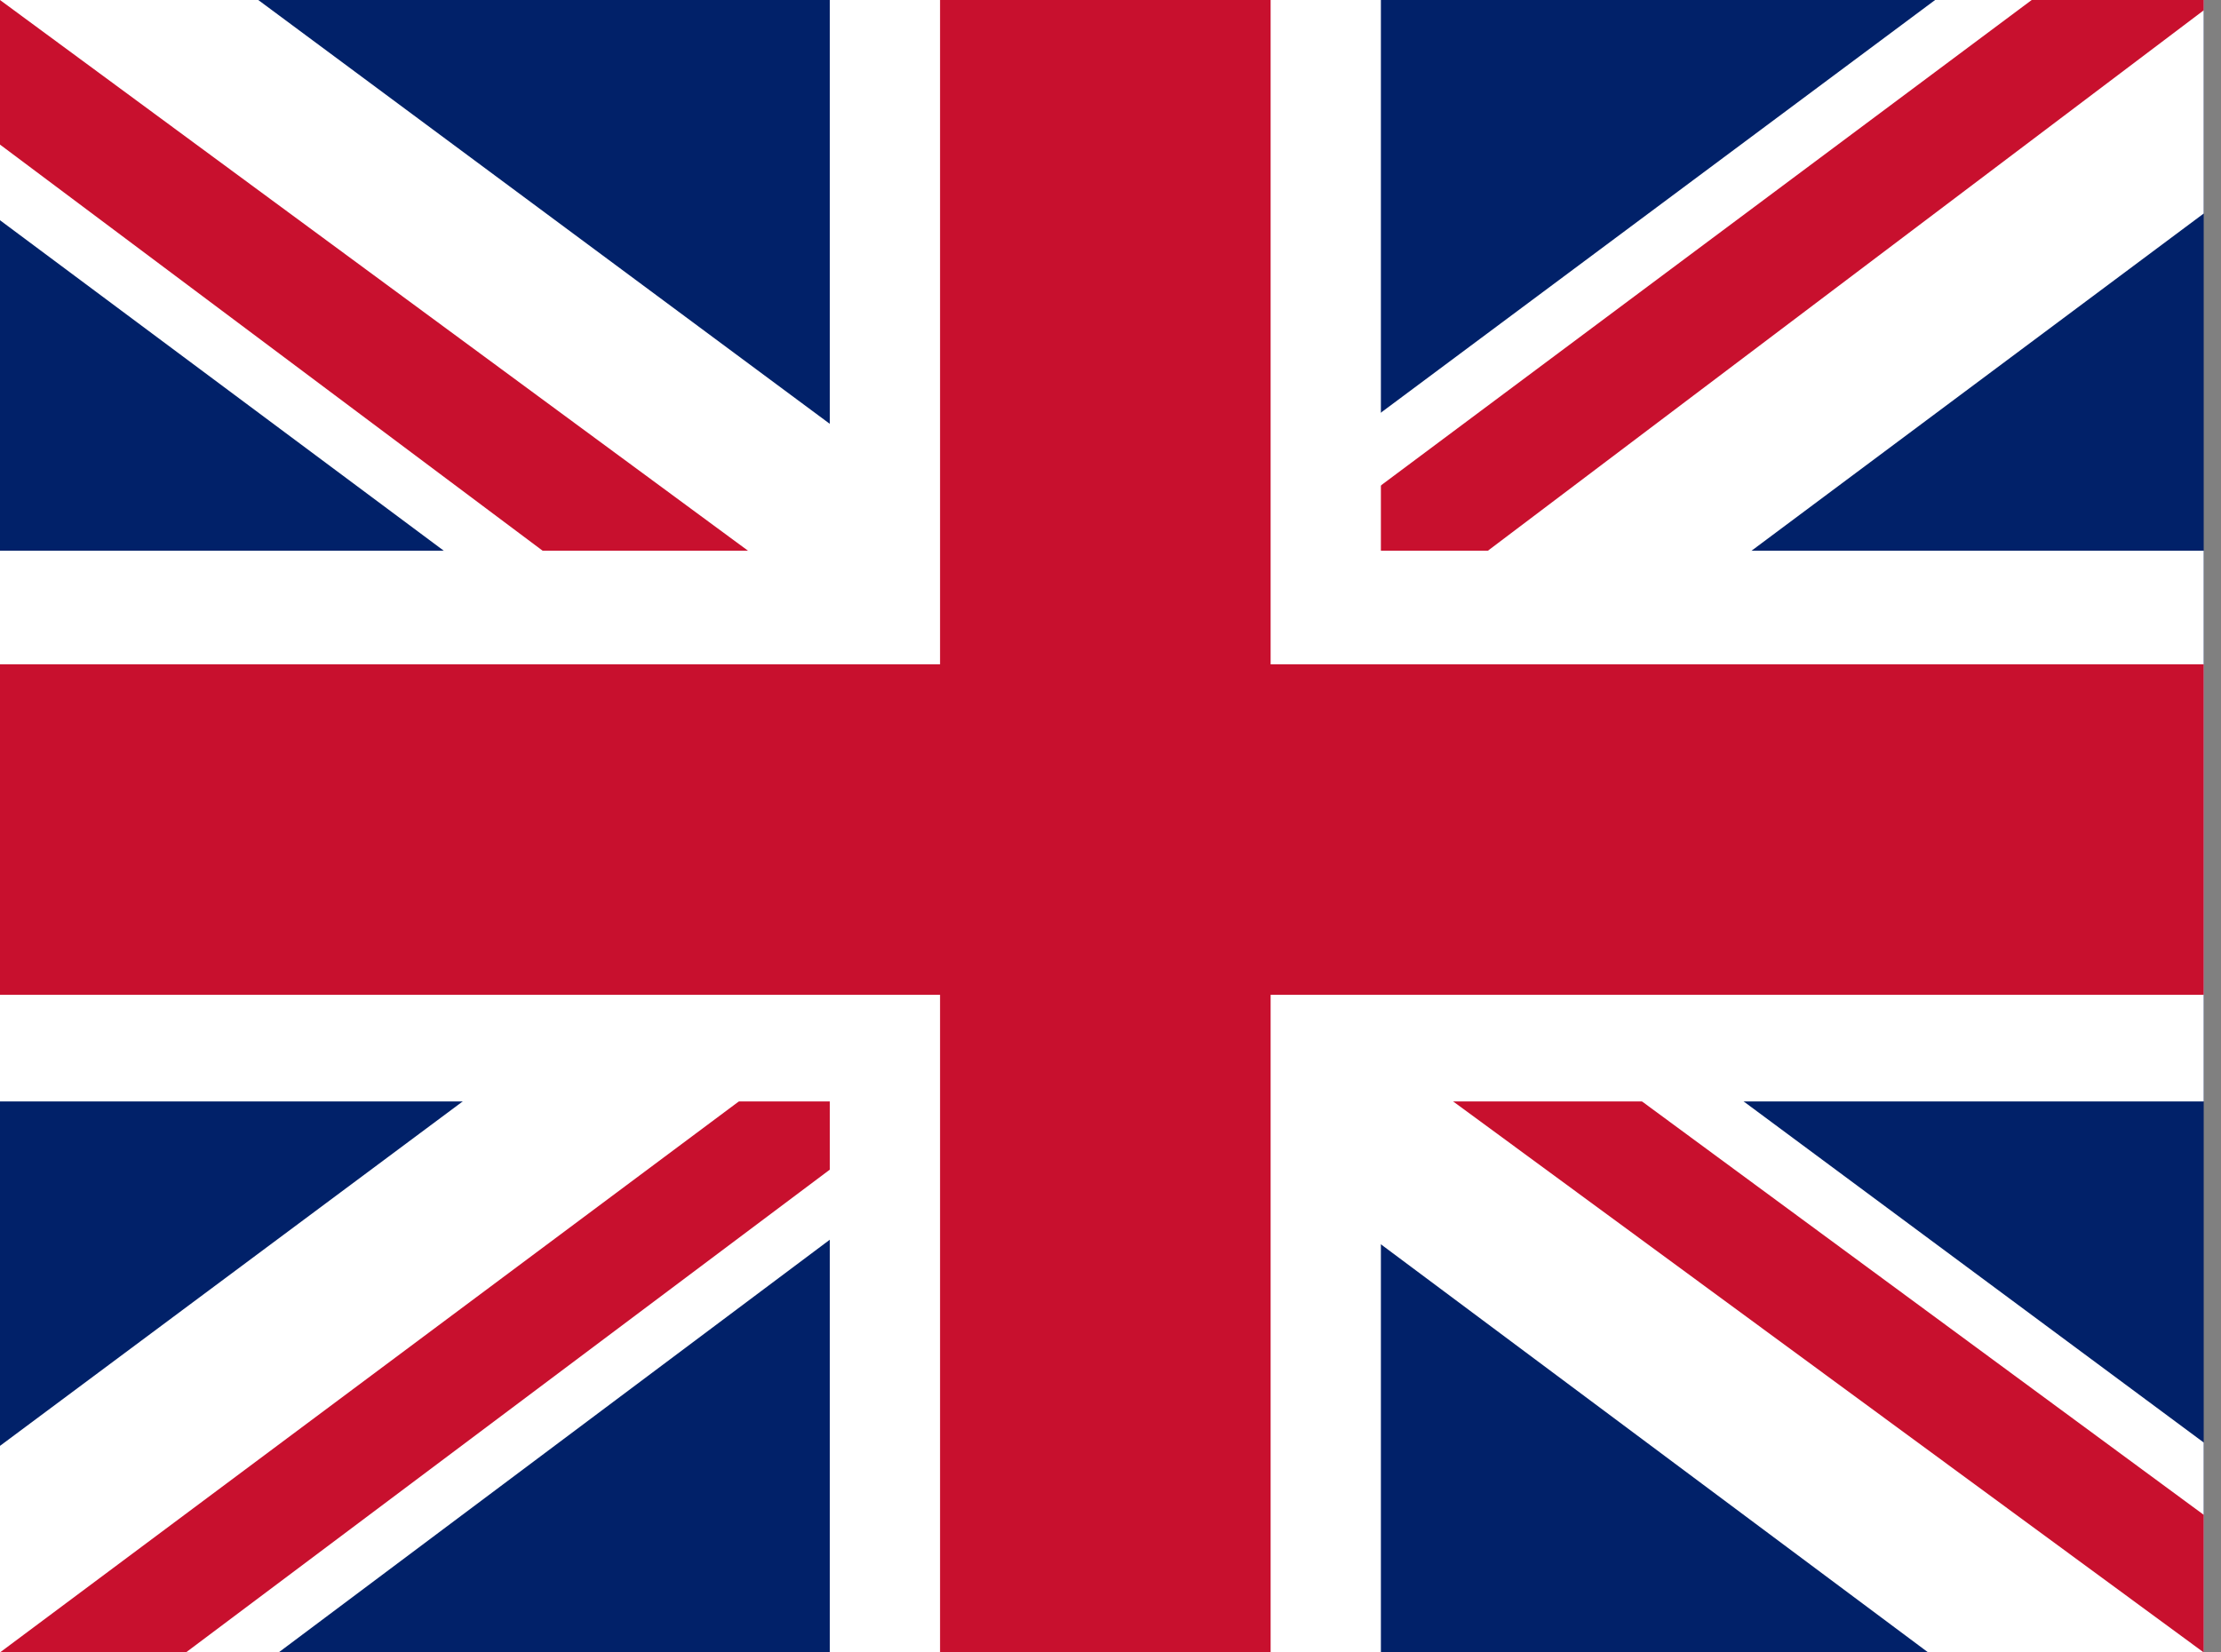 <?xml version="1.0" encoding="UTF-8"?>
<svg id="Layer_1" data-name="Layer 1" xmlns="http://www.w3.org/2000/svg" xmlns:xlink="http://www.w3.org/1999/xlink" viewBox="0 0 86 64">
  <rect x="0" y="0" width="86" height="64" fill="#808080" stroke="none"/>
  <defs>
    <style>
      .cls-1 {
        fill: #fff;
      }

      .cls-2 {
        fill: #012169;
      }

      .cls-3 {
        fill: #c8102e;
      }

      .cls-4 {
        clip-path: url(#clippath);
      }
    </style>
    <clipPath id="clippath">
      <path id="SVGID-2" data-name="SVGID" class="cls-1" d="M-38.37,9.36c-12.48-12.48-32.78-12.48-45.26,0-4.38,4.38-7.38,9.88-8.66,15.9-1.25,5.87-.85,11.95,1.18,17.59.25.68,1,1.03,1.67.79.67-.25,1.03-.99.78-1.67-1.86-5.18-2.24-10.76-1.09-16.16,1.18-5.53,3.93-10.59,7.95-14.61C-70.32-.26-51.67-.26-40.22,11.2c5.47,5.46,8.52,12.72,8.61,20.44.09,7.7-2.78,15.02-8.09,20.59-.05.07-.12.14-.18.2-.11.12-.22.23-.34.35-11.46,11.46-30.11,11.46-41.57,0-.06-.06-.12-.12-.18-.18,0-.12,0-.24,0-.36,0-.26,0-.53.02-.78,0-.09,0-.17.01-.26,0-.17.02-.35.03-.52.01-.1.02-.2.03-.31.02-.16.03-.31.05-.47.01-.11.03-.22.04-.32.02-.15.04-.29.06-.44.02-.11.04-.22.05-.33.02-.14.05-.29.07-.43.02-.11.04-.22.07-.33.02-.14.05-.28.08-.42.02-.11.06-.22.07-.33.04-.13.07-.27.11-.41.03-.11.06-.22.09-.33.04-.13.08-.27.11-.4.03-.11.06-.22.11-.33.04-.13.08-.26.12-.39.04-.11.07-.22.12-.32.05-.13.09-.26.14-.38.05-.11.09-.22.13-.32.05-.12.1-.25.16-.37.04-.11.09-.21.14-.32.06-.12.11-.25.17-.37.04-.1.09-.21.15-.31.05-.12.11-.24.18-.36.05-.1.11-.2.16-.31.06-.12.13-.24.2-.36.05-.1.11-.2.17-.3.07-.12.13-.23.2-.35.06-.1.12-.19.18-.29.07-.11.14-.23.22-.34.07-.09.12-.19.19-.28.08-.11.15-.23.23-.34.06-.09.13-.19.2-.28.08-.11.16-.22.25-.33.07-.09.14-.18.21-.27.09-.11.17-.21.26-.32.07-.09.14-.18.22-.26.09-.1.18-.21.27-.31.07-.08.15-.17.23-.25.09-.1.19-.2.28-.3.08-.08.16-.16.23-.24.11-.1.2-.2.3-.3.08-.08.15-.16.23-.23.11-.1.21-.2.32-.29.08-.07.16-.15.25-.22.1-.1.21-.19.33-.28.09-.07.17-.14.25-.21.11-.09.23-.19.35-.28.08-.06.16-.13.24-.19.13-.1.25-.19.38-.28.09-.06.16-.11.25-.17.14-.1.28-.19.43-.28.07-.05.14-.1.2-.14.19-.12.38-.24.56-.35.04-.02.06-.04.09-.06.22-.13.44-.26.67-.38.08-.04.16-.08.23-.12.15-.08.3-.16.45-.24.1-.05.2-.09.3-.14.12-.06.25-.12.37-.18,2.36,2.25,5.51,3.53,8.78,3.53s6.42-1.28,8.77-3.53c4.61,2.13,8.38,5.96,10.43,10.61.29.66,1.06.96,1.72.67.66-.29.96-1.06.67-1.72-2.25-5.09-6.14-9.16-11.07-11.61,1.43-2.1,2.21-4.58,2.21-7.14,0-7.02-5.7-12.72-12.72-12.72-.72,0-1.31.58-1.31,1.3s.59,1.3,1.31,1.3c5.58,0,10.11,4.54,10.11,10.12,0,2.5-.92,4.9-2.61,6.77h0c-1.92,2.13-4.66,3.35-7.5,3.35s-5.59-1.22-7.51-3.35h0c-1.69-1.87-2.61-4.27-2.61-6.77,0-2.72,1.06-5.28,3-7.19.51-.51.52-1.33.01-1.84-.51-.51-1.34-.52-1.85-.01-2.43,2.41-3.77,5.62-3.77,9.05,0,2.56.77,5.03,2.2,7.14-.01,0-.02.01-.04.02-.1.05-.2.1-.3.15-.16.08-.31.16-.46.24-.11.06-.22.12-.32.18-.14.08-.28.16-.42.24-.11.07-.21.13-.33.2-.13.08-.27.17-.39.25-.11.07-.22.14-.33.21-.12.08-.25.17-.38.26-.1.07-.21.15-.32.23-.12.09-.25.18-.37.27-.11.08-.21.16-.31.24-.12.09-.24.18-.36.28-.11.08-.2.16-.3.25-.11.09-.22.19-.34.29-.1.09-.2.17-.3.26-.11.1-.22.2-.33.31-.09.09-.19.18-.28.27-.11.1-.21.21-.32.31-.09.09-.18.18-.27.28-.11.11-.21.22-.32.33-.09.09-.17.19-.26.28-.1.11-.2.23-.31.35-.08.09-.16.19-.24.28-.1.12-.2.25-.3.37-.07.09-.15.18-.22.28-.11.14-.2.27-.31.41-.06.09-.13.17-.19.26-.14.18-.25.36-.37.54-.04.05-.07.09-.1.14-.15.23-.3.46-.45.7-.05.08-.1.17-.15.25-.09.15-.19.31-.27.47-.06.1-.12.2-.17.3-.08.14-.16.28-.23.43-.06.11-.11.22-.17.33-.07.14-.14.28-.21.42-.05.11-.1.23-.16.34-.06.14-.13.28-.19.42-.05.12-.11.23-.15.35-.06.14-.12.28-.18.42-.04.12-.09.24-.13.36-.05.14-.11.28-.16.43-.05.12-.09.24-.13.36-.05.14-.1.29-.14.44-.04.12-.08.24-.11.37-.05.15-.09.29-.13.44-.03.12-.07.25-.11.37-.03.15-.07.3-.11.45-.03.12-.06.25-.09.37-.03.15-.06.3-.09.46-.02.12-.05.25-.07.37-.03.16-.05.31-.08.47-.02.12-.04.25-.06.37-.02.16-.04.33-.06.49-.01.12-.03.24-.04.36-.02.17-.03.34-.05.51,0,.12-.03.23-.04.35-.01.19-.02.38-.03.58,0,.1-.01.19-.02.29-.02.29-.02.58-.02.87,0,.31.01.61.02.94,0,.08.01.15.03.22,0,0,0,0,0,.02,0,.07.04.14.06.21,0,0,0,.01,0,.02.03.07.06.13.11.19,0,0,0,.02,0,.02.04.06.09.11.13.16,0,0,0,.01.01.01l.17.18c.13.14.26.28.4.42,6.24,6.24,14.43,9.36,22.63,9.36s16.39-3.12,22.62-9.36c.14-.14.27-.28.39-.42l.17-.18c5.77-6.07,8.9-14.03,8.8-22.42-.1-8.4-3.42-16.3-9.37-22.24Z"/>
    </clipPath>
  </defs>
  <g>
    <path id="SVGID" class="cls-1" d="M-38.37,9.36c-12.48-12.48-32.78-12.48-45.26,0-4.38,4.38-7.38,9.88-8.66,15.9-1.25,5.87-.85,11.95,1.18,17.59.25.68,1,1.03,1.67.79.67-.25,1.03-.99.78-1.67-1.86-5.18-2.24-10.76-1.09-16.16,1.18-5.53,3.93-10.59,7.95-14.61C-70.32-.26-51.67-.26-40.22,11.2c5.47,5.46,8.52,12.72,8.61,20.44.09,7.7-2.78,15.02-8.09,20.59-.05.07-.12.14-.18.2-.11.12-.22.23-.34.35-11.46,11.46-30.11,11.46-41.57,0-.06-.06-.12-.12-.18-.18,0-.12,0-.24,0-.36,0-.26,0-.53.02-.78,0-.09,0-.17.01-.26,0-.17.02-.35.03-.52.01-.1.02-.2.03-.31.02-.16.03-.31.05-.47.01-.11.03-.22.04-.32.02-.15.04-.29.06-.44.02-.11.04-.22.05-.33.02-.14.05-.29.07-.43.02-.11.04-.22.07-.33.02-.14.05-.28.08-.42.02-.11.06-.22.07-.33.04-.13.07-.27.11-.41.03-.11.06-.22.09-.33.04-.13.08-.27.11-.4.03-.11.06-.22.11-.33.04-.13.08-.26.12-.39.04-.11.07-.22.12-.32.05-.13.09-.26.14-.38.05-.11.09-.22.13-.32.05-.12.1-.25.16-.37.04-.11.09-.21.14-.32.06-.12.11-.25.17-.37.04-.1.09-.21.15-.31.05-.12.11-.24.18-.36.05-.1.11-.2.16-.31.06-.12.13-.24.2-.36.05-.1.11-.2.17-.3.07-.12.13-.23.2-.35.06-.1.12-.19.18-.29.07-.11.14-.23.22-.34.07-.09.12-.19.19-.28.08-.11.15-.23.23-.34.06-.09.13-.19.2-.28.08-.11.16-.22.25-.33.07-.09.14-.18.21-.27.09-.11.17-.21.26-.32.07-.09.14-.18.22-.26.09-.1.18-.21.27-.31.07-.08.15-.17.23-.25.09-.1.19-.2.28-.3.08-.08.16-.16.23-.24.11-.1.2-.2.3-.3.08-.08.15-.16.23-.23.11-.1.21-.2.32-.29.08-.07.16-.15.25-.22.1-.1.21-.19.33-.28.09-.07.17-.14.25-.21.11-.09.23-.19.35-.28.08-.06.16-.13.24-.19.13-.1.25-.19.38-.28.09-.06.16-.11.25-.17.14-.1.28-.19.43-.28.07-.05.14-.1.2-.14.19-.12.38-.24.56-.35.04-.02.06-.04.09-.06.22-.13.44-.26.67-.38.08-.04.16-.08.23-.12.15-.08.3-.16.45-.24.1-.05.2-.09.3-.14.12-.06.25-.12.37-.18,2.36,2.25,5.51,3.53,8.78,3.53s6.42-1.28,8.77-3.53c4.61,2.13,8.38,5.96,10.43,10.61.29.66,1.06.96,1.72.67.66-.29.96-1.06.67-1.72-2.25-5.09-6.14-9.16-11.07-11.61,1.43-2.1,2.21-4.58,2.21-7.14,0-7.02-5.7-12.72-12.72-12.72-.72,0-1.31.58-1.31,1.3s.59,1.3,1.31,1.3c5.58,0,10.11,4.54,10.11,10.12,0,2.5-.92,4.9-2.61,6.77h0c-1.92,2.13-4.66,3.35-7.5,3.35s-5.59-1.22-7.51-3.35h0c-1.69-1.87-2.61-4.27-2.61-6.77,0-2.72,1.06-5.28,3-7.19.51-.51.52-1.33.01-1.84-.51-.51-1.34-.52-1.85-.01-2.43,2.41-3.77,5.62-3.77,9.05,0,2.56.77,5.03,2.2,7.14-.01,0-.02.01-.04.02-.1.05-.2.1-.3.15-.16.08-.31.16-.46.24-.11.06-.22.12-.32.18-.14.08-.28.16-.42.24-.11.07-.21.13-.33.2-.13.08-.27.17-.39.25-.11.07-.22.14-.33.21-.12.08-.25.17-.38.26-.1.07-.21.15-.32.23-.12.09-.25.18-.37.27-.11.08-.21.16-.31.24-.12.09-.24.18-.36.28-.11.08-.2.16-.3.25-.11.09-.22.19-.34.29-.1.09-.2.17-.3.26-.11.1-.22.2-.33.31-.09.09-.19.18-.28.27-.11.1-.21.21-.32.31-.09.09-.18.18-.27.28-.11.11-.21.22-.32.33-.09.09-.17.19-.26.28-.1.11-.2.23-.31.35-.08.09-.16.19-.24.28-.1.12-.2.25-.3.37-.07.09-.15.18-.22.28-.11.14-.2.27-.31.41-.06.09-.13.17-.19.26-.14.18-.25.36-.37.54-.04.05-.07.09-.1.14-.15.23-.3.46-.45.7-.05.08-.1.17-.15.25-.09.15-.19.31-.27.47-.06.1-.12.2-.17.3-.08.14-.16.28-.23.43-.06.11-.11.22-.17.33-.07.14-.14.28-.21.42-.05.11-.1.23-.16.34-.06.14-.13.28-.19.42-.05.12-.11.23-.15.35-.06.14-.12.28-.18.42-.04.12-.09.24-.13.36-.05.14-.11.28-.16.43-.05.12-.09.24-.13.36-.05.14-.1.29-.14.44-.04.12-.08.24-.11.37-.05.15-.09.29-.13.44-.03.12-.07.25-.11.37-.03.15-.07.3-.11.45-.03.12-.06.25-.09.37-.03.15-.06.3-.09.46-.02.12-.05.25-.07.37-.03.16-.05.31-.08.47-.02.12-.04.25-.06.37-.02.16-.04.33-.06.49-.01.12-.03.24-.04.36-.02.17-.03.34-.05.51,0,.12-.03.23-.04.35-.01.19-.02.38-.03.58,0,.1-.01.19-.02.29-.02.29-.02.58-.02.87,0,.31.01.61.02.94,0,.08.01.15.03.22,0,0,0,0,0,.02,0,.07.04.14.06.21,0,0,0,.01,0,.02.03.07.06.13.11.19,0,0,0,.02,0,.02.04.06.09.11.13.16,0,0,0,.01.01.01l.17.18c.13.14.26.28.4.42,6.24,6.24,14.43,9.36,22.63,9.36s16.39-3.12,22.62-9.36c.14-.14.27-.28.39-.42l.17-.18c5.77-6.07,8.9-14.03,8.8-22.42-.1-8.4-3.42-16.3-9.37-22.24Z"/>
    <g class="cls-4">
      <rect id="SVGID-3" data-name="SVGID" class="cls-1" x="-2601.26" y="-57.65" width="3073.95" height="2988.56"/>
    </g>
  </g>
  <g>
    <path class="cls-2" d="M0,0h85.33v64H0V0Z"/>
    <path class="cls-1" d="M10,0l32.53,24.13L74.93,0h10.4v8.27l-32,23.87,32,23.73v8.13h-10.67l-32-23.87-31.87,23.87H0v-8l31.87-23.73L0,8.53V0h10Z"/>
    <path class="cls-3" d="M56.53,37.47l28.8,21.2v5.33l-36.13-26.53h7.33ZM32,40.13l.8,4.67-25.6,19.2H0l32-23.87ZM85.33,0v.4l-33.2,25.07.27-5.87L78.67,0h6.67ZM0,0l31.87,23.47h-8L0,5.6V0Z"/>
    <path class="cls-1" d="M32.13,0v64h21.34V0h-21.34ZM0,21.33v21.33h85.33v-21.33H0Z"/>
    <path class="cls-3" d="M0,25.73v12.8h85.33v-12.8H0ZM36.4,0v64h12.8V0h-12.8Z"/>
  </g>
</svg>